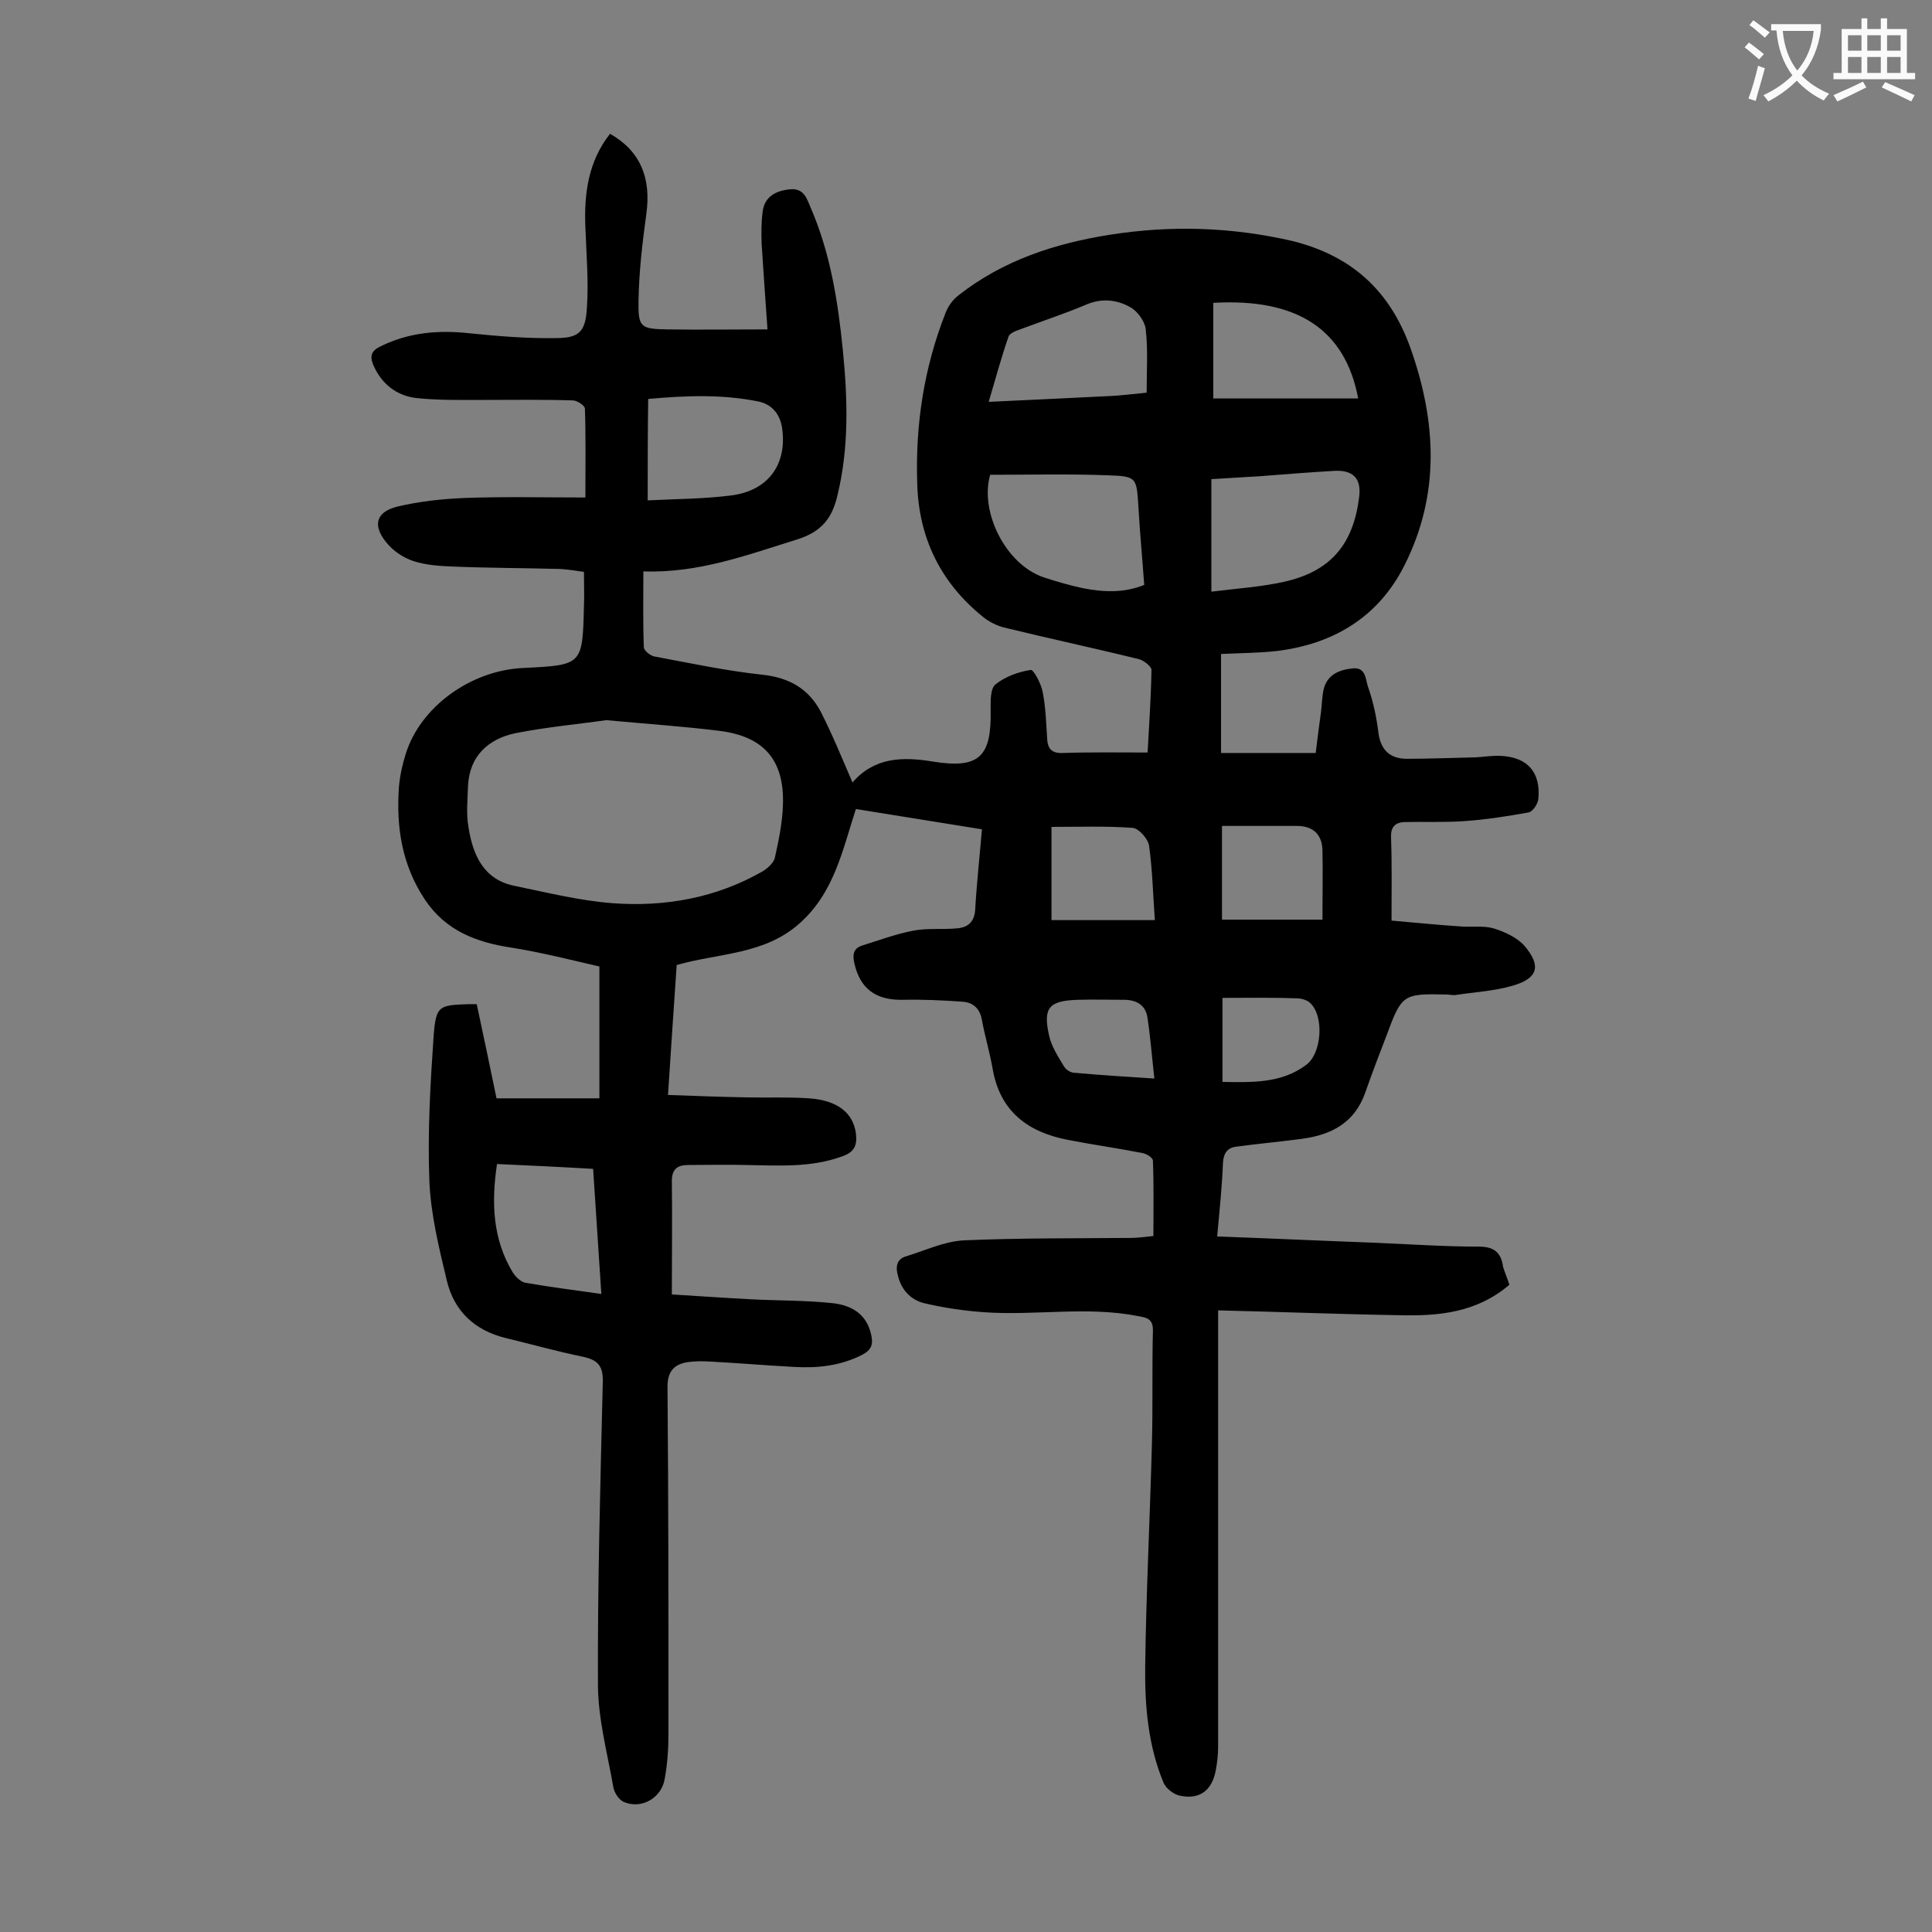 <svg enable-background="new 0 0 400 400" viewBox="0 0 400 400" xmlns="http://www.w3.org/2000/svg"><rect x="0" y="0" width="400" height="400" fill="#808080" stroke="none"/><path d="m312.5 266c-6.8 5.8-14.7 6.5-22.7 6.3-12.4-.2-24.7-.7-37.6-1v4.5 85.9c0 1.6-.2 3.3-.5 4.9-.8 4.1-3.3 6-7.3 5.2-1.3-.2-3-1.5-3.5-2.7-3.2-7.7-3.9-15.9-3.8-24.1.2-15.5 1-30.9 1.4-46.4.2-7.7 0-15.5.2-23.2 0-2.3-1.2-2.6-3-2.9-10.5-2.1-21.2-.1-31.7-.8-4.3-.3-8.5-.9-12.7-1.9-2.8-.7-4.7-2.8-5.4-5.7-.5-1.8-.3-3.4 1.7-4 4-1.2 7.9-3.1 12-3.3 11.5-.5 23-.4 34.5-.5 1.4 0 2.8-.2 4.7-.4 0-5.3.1-10.4-.1-15.6 0-.6-1.4-1.5-2.3-1.6-5.1-1-10.2-1.7-15.3-2.7-8.3-1.6-14.1-5.9-15.6-14.8-.6-3.4-1.6-6.7-2.2-10-.4-2.3-1.7-3.6-3.9-3.8-4.2-.3-8.4-.5-12.5-.4-5.6.1-8.8-2.3-10-7.5-.4-1.7-.3-3.1 1.5-3.7 3.5-1.1 7-2.4 10.6-3.1 3-.6 6.2-.2 9.2-.5 2.2-.2 3.5-1.3 3.7-3.8.3-5.4.9-10.8 1.4-16.7-8.7-1.4-17.3-2.8-26.1-4.2-2.8 8.6-4.5 17.4-11.8 23.8s-16.6 6-25.3 8.5c-.6 8.8-1.2 17.6-1.8 26.9 5.5.2 10.9.4 16.3.5 4.3.1 8.6-.1 12.9.2 5.9.4 9.1 3 9.7 7.2.3 2.4-.2 3.9-2.8 4.8-6.5 2.4-13.3 1.9-20 1.8-4-.1-7.9 0-11.9 0-2.3 0-3.4.9-3.4 3.3.1 7.6 0 15.2 0 23.5 5 .3 10.6.7 16.3 1 5.6.3 11.3.2 16.9.8 3.9.4 7.2 2.2 8.1 6.7.4 1.9 0 3-1.9 4-4.5 2.3-9.3 2.8-14.2 2.5-5.7-.3-11.5-.8-17.2-1.1-1.5-.1-3.1-.1-4.6.1-2.9.4-4.3 1.9-4.3 5.1.2 23.9.2 47.8.2 71.7 0 3.2-.2 6.4-.8 9.6-.7 3.9-4.8 6.2-8.4 4.7-1-.4-2-1.9-2.2-3-1.2-6.9-3.1-13.9-3.2-20.9-.1-21 .5-42 1-63 .1-3.3-.9-4.6-4.1-5.3-5.4-1.1-10.7-2.6-16.1-3.9-6.4-1.6-10.6-5.6-12.1-11.9-1.6-6.7-3.3-13.6-3.6-20.5-.4-10.1.2-20.3.9-30.4.5-6 1.1-6.1 7.3-6.3h1.6c1.4 6.6 2.8 13.1 4.1 19.5h21.3c0-9.2 0-18 0-27.3-5.7-1.3-11.9-2.9-18.2-3.9-7.3-1.1-13.6-3.5-17.9-9.9-4.8-7.2-6-15.1-5.4-23.4.2-2.3.7-4.6 1.4-6.8 3-9.7 13.4-17.3 24.3-17.8 12.3-.6 12.3-.6 12.6-12.8.1-2.2 0-4.4 0-7.1-1.5-.2-3.2-.5-4.9-.6-7.4-.2-14.8-.2-22.2-.5-2.7-.1-5.6-.3-8.1-1.1-2.2-.7-4.4-2.2-5.8-4-2.8-3.5-2-6.2 2.3-7.3 4.6-1.1 9.3-1.6 14-1.8 8.2-.3 16.5-.1 25-.1 0-6.8.1-12.6-.1-18.4 0-.6-1.6-1.7-2.5-1.7-6.2-.2-12.4-.1-18.6-.1-4.6 0-9.3.1-13.9-.4-4-.5-7.1-2.9-8.8-6.8-.8-1.9-.4-3 1.5-3.9 5.9-2.9 12-3.4 18.4-2.7 5.9.6 11.9 1.1 17.8 1 4.8 0 6.2-1.2 6.5-6.1.4-5.6-.1-11.2-.3-16.8-.3-7 .6-13.7 5.1-19.4 6.2 3.5 8.6 9.1 7.5 16.7-.8 5.9-1.5 11.8-1.6 17.8-.1 5.6.4 5.9 6 6 6.6.1 13.2 0 20.7 0-.4-5.5-.8-11.5-1.2-17.5-.1-2.3-.1-4.6.2-6.9.4-3.1 2.7-4.3 5.6-4.6s3.5 1.8 4.3 3.7c4.1 9.4 5.7 19.5 6.7 29.6 1 10 1.3 20.1-1.1 30-1.1 4.8-3.3 7.6-8.4 9.2-10.3 3.2-20.4 7-31.8 6.6 0 5.6-.1 10.7.1 15.7 0 .7 1.3 1.7 2.1 1.9 7.5 1.4 15 3 22.5 3.8 5.5.6 9.5 2.9 12 7.6 2.4 4.7 4.4 9.6 6.6 14.7 4.5-5.2 10.3-5.4 16.8-4.3 9.5 1.5 12-1.1 11.8-10.7 0-1.8-.1-4.4 1-5.3 2-1.6 4.7-2.6 7.3-3 .6-.1 2.2 2.9 2.5 4.7.6 3.1.7 6.4.9 9.5.1 2.1.9 3.1 3.3 3 5.7-.2 11.4-.1 17.5-.1.3-5.5.7-11.3.8-17.1 0-.7-1.5-1.9-2.5-2.2-9.3-2.3-18.7-4.3-28.1-6.6-1.5-.4-3.1-1.2-4.3-2.2-8.8-7.1-13.3-16.4-13.6-27.6-.4-12.2 1.4-24 5.9-35.4.5-1.3 1.5-2.7 2.7-3.6 9.2-7.2 19.9-10.7 31.3-12.5 12.7-2 25.2-1.6 37.8 1.3 12.4 3.1 20.2 10.4 24.4 22.1 5.4 15.2 6.2 30.3-1.2 45-5.4 10.8-14.8 16.4-26.6 17.8-3.6.4-7.3.4-11.4.6v20.5h19.6c.3-2.6.7-5.5 1.1-8.5.2-1.6.2-3.3.6-4.9.8-2.8 3.1-3.8 5.8-4.1 2.9-.4 2.8 2.2 3.3 3.7 1.1 3.1 1.8 6.4 2.2 9.7.5 3.6 2.5 5.3 5.9 5.3 4.7 0 9.5-.2 14.2-.3 1.8-.1 3.5-.4 5.3-.3 5.5.3 8.2 3.4 7.7 8.9-.1 1-1.1 2.6-2 2.8-4.4.8-8.9 1.5-13.3 1.8-4.2.3-8.4.1-12.5.2-1.9.1-2.8 1.1-2.7 3.2.2 5.5.1 11 .1 17.2 4.8.4 9.5.9 14.2 1.2 2.3.2 4.8-.2 6.9.4 2.3.7 4.9 1.9 6.4 3.6 3.6 4.2 2.8 6.8-2.5 8.3-3.8 1.1-7.8 1.3-11.7 1.9-.6.1-1.3-.1-2-.1-8.9-.2-9.2 0-12.3 8.4-1.5 3.9-3 7.8-4.4 11.8-2.2 6.4-7.1 8.9-13.3 9.7-4.5.6-9 1-13.4 1.6-1.9.2-2.7 1.4-2.8 3.4-.2 4.9-.7 9.8-1.2 15.2 11.2.4 21.9.9 32.7 1.3 7.2.3 14.3.8 21.5.8 3.1 0 4.6 1.2 5 4.2.4 1.3.9 2.4 1.3 3.7zm-187-116.9c-5.5.8-12.2 1.4-18.8 2.7-5.6 1.2-9.5 4.7-9.8 10.9-.1 2.9-.4 5.8.1 8.6.9 5.7 3.1 10.8 9.5 12.1 6.8 1.4 13.6 3.1 20.4 3.6 10.8.8 21.4-1.1 31-6.6 1-.6 2.2-1.7 2.5-2.7.8-3.6 1.6-7.4 1.7-11.1.3-9.3-4-14.2-13.3-15.3-7.2-.9-14.6-1.4-23.3-2.2zm79.5-50.8c-2.2 7.7 3.2 18.5 11 21.2 2.7.9 5.5 1.7 8.3 2.3 4.2.8 8.4 1 12.6-.7-.4-5.6-.9-10.8-1.2-16.1-.4-6.2-.3-6.4-6.5-6.6-8-.3-16.1-.1-24.2-.1zm45.8 24.2c5.6-.7 10.5-1 15.3-2.1 9.5-2.2 14.1-7.8 15.3-17.5.5-3.9-1.3-5.7-5.4-5.4-5.1.3-10.1.7-15.2 1.1-3.4.2-6.8.4-10 .6zm-116.7-18.9c5.9-.3 11.5-.3 17.1-1 7.6-.9 11.6-6.1 10.8-13.4-.3-3.2-2-5.5-5.1-6.1-7.5-1.5-15-1.2-22.7-.5-.1 7.1-.1 13.8-.1 21zm103.3-22.3c0-4.5.3-8.9-.2-13.2-.2-1.6-1.7-3.7-3.2-4.5-2.8-1.6-6-1.9-9.2-.5-4.5 1.9-9.1 3.4-13.6 5.1-.9.3-2.2.8-2.4 1.5-1.5 4.3-2.7 8.8-4.1 13.5 8.7-.4 16.8-.8 25-1.2 2.3-.1 4.6-.4 7.7-.7zm43.8 1.2c-2.7-14.3-12.6-20.8-30-19.8v19.8zm-158.4 159.5c-6.8-.4-13.2-.7-19.9-1-1.2 8-.9 15.6 3.3 22.5.6.9 1.7 2 2.7 2.1 5.1.9 10.1 1.5 15.6 2.3-.6-8.8-1.1-17.1-1.7-25.9zm130.2-71v19.4h20.8c0-5.2.1-9.8 0-14.4-.1-3.3-2-5-5.3-5-5.1 0-10.2 0-15.5 0zm-35.3 19.5h21.4c-.4-5.5-.5-10.5-1.2-15.4-.2-1.4-2.1-3.6-3.4-3.7-5.5-.4-11.1-.2-16.8-.2zm35.4 16.1v17.4c6.2.1 12.2.3 17.3-3.5 3.3-2.4 3.8-10.2.8-12.9-.7-.6-1.8-.9-2.7-.9-5.1-.2-10.2-.1-15.4-.1zm-14.1 16.7c-.5-4.4-.8-8.4-1.4-12.4-.3-2.6-2-3.8-4.6-3.9-3.3 0-6.6-.1-9.9 0-5.9.2-7.2 1.6-5.9 7.4.5 2.3 1.9 4.4 3.1 6.4.4.7 1.4 1.3 2.1 1.3 5.4.5 10.6.8 16.6 1.2z" fill="#000001"/><g fill="#fafafb"><path d="m362.1 8.8c1.1.8 2.1 1.6 3.1 2.4l-1 1.1c-1.3-1.1-2.3-2-3-2.5zm1.9 4.8c.5.2.9.4 1.4.5-.6 2.3-1.3 4.5-1.9 6.8l-1.5-.5c.8-2.1 1.4-4.3 2-6.8zm-1-9.4c1.3.9 2.4 1.8 3.4 2.5l-1 1.1c-1.4-1.2-2.4-2.1-3.2-2.6zm3.7 2.2v-1.4h10.3v1.2c-.5 3.6-1.8 6.8-4 9.4 1.5 1.6 3.4 2.8 5.7 3.8-.3.4-.7.8-1.1 1.4-2.3-1.1-4.1-2.5-5.6-4.1-1.6 1.6-3.6 3.1-5.9 4.3-.3-.5-.7-.9-1-1.3 2.4-1.1 4.4-2.5 6-4.1-1.9-2.5-3-5.6-3.3-9.3h-1.1zm8.8 0h-6.4c.3 3.3 1.3 6 3 8.2 2-2.3 3.1-5.1 3.4-8.2z"/><path d="m385.3 3.8h1.3v2.2h2.8v-2.2h1.3v2.2h4.1v9.1h1.7v1.3h-16.9v-1.3h1.7v-9.1h4.1v-2.2zm.4 13.1.7 1.2c-1.8.9-3.8 1.9-6 2.9-.2-.4-.5-.8-.8-1.3 2.3-1 4.3-1.9 6.1-2.8zm-3.1-6.4h2.8v-3.2h-2.8zm0 4.6h2.8v-3.3h-2.8zm4-4.6h2.8v-3.2h-2.8zm0 4.6h2.8v-3.3h-2.8zm3.7 1.9c2.1.9 4.1 1.8 6.1 2.7l-.7 1.3c-2.2-1.1-4.2-2-6.1-2.9zm3.2-9.7h-2.8v3.2h2.8zm-2.8 7.8h2.8v-3.3h-2.8z"/></g></svg>